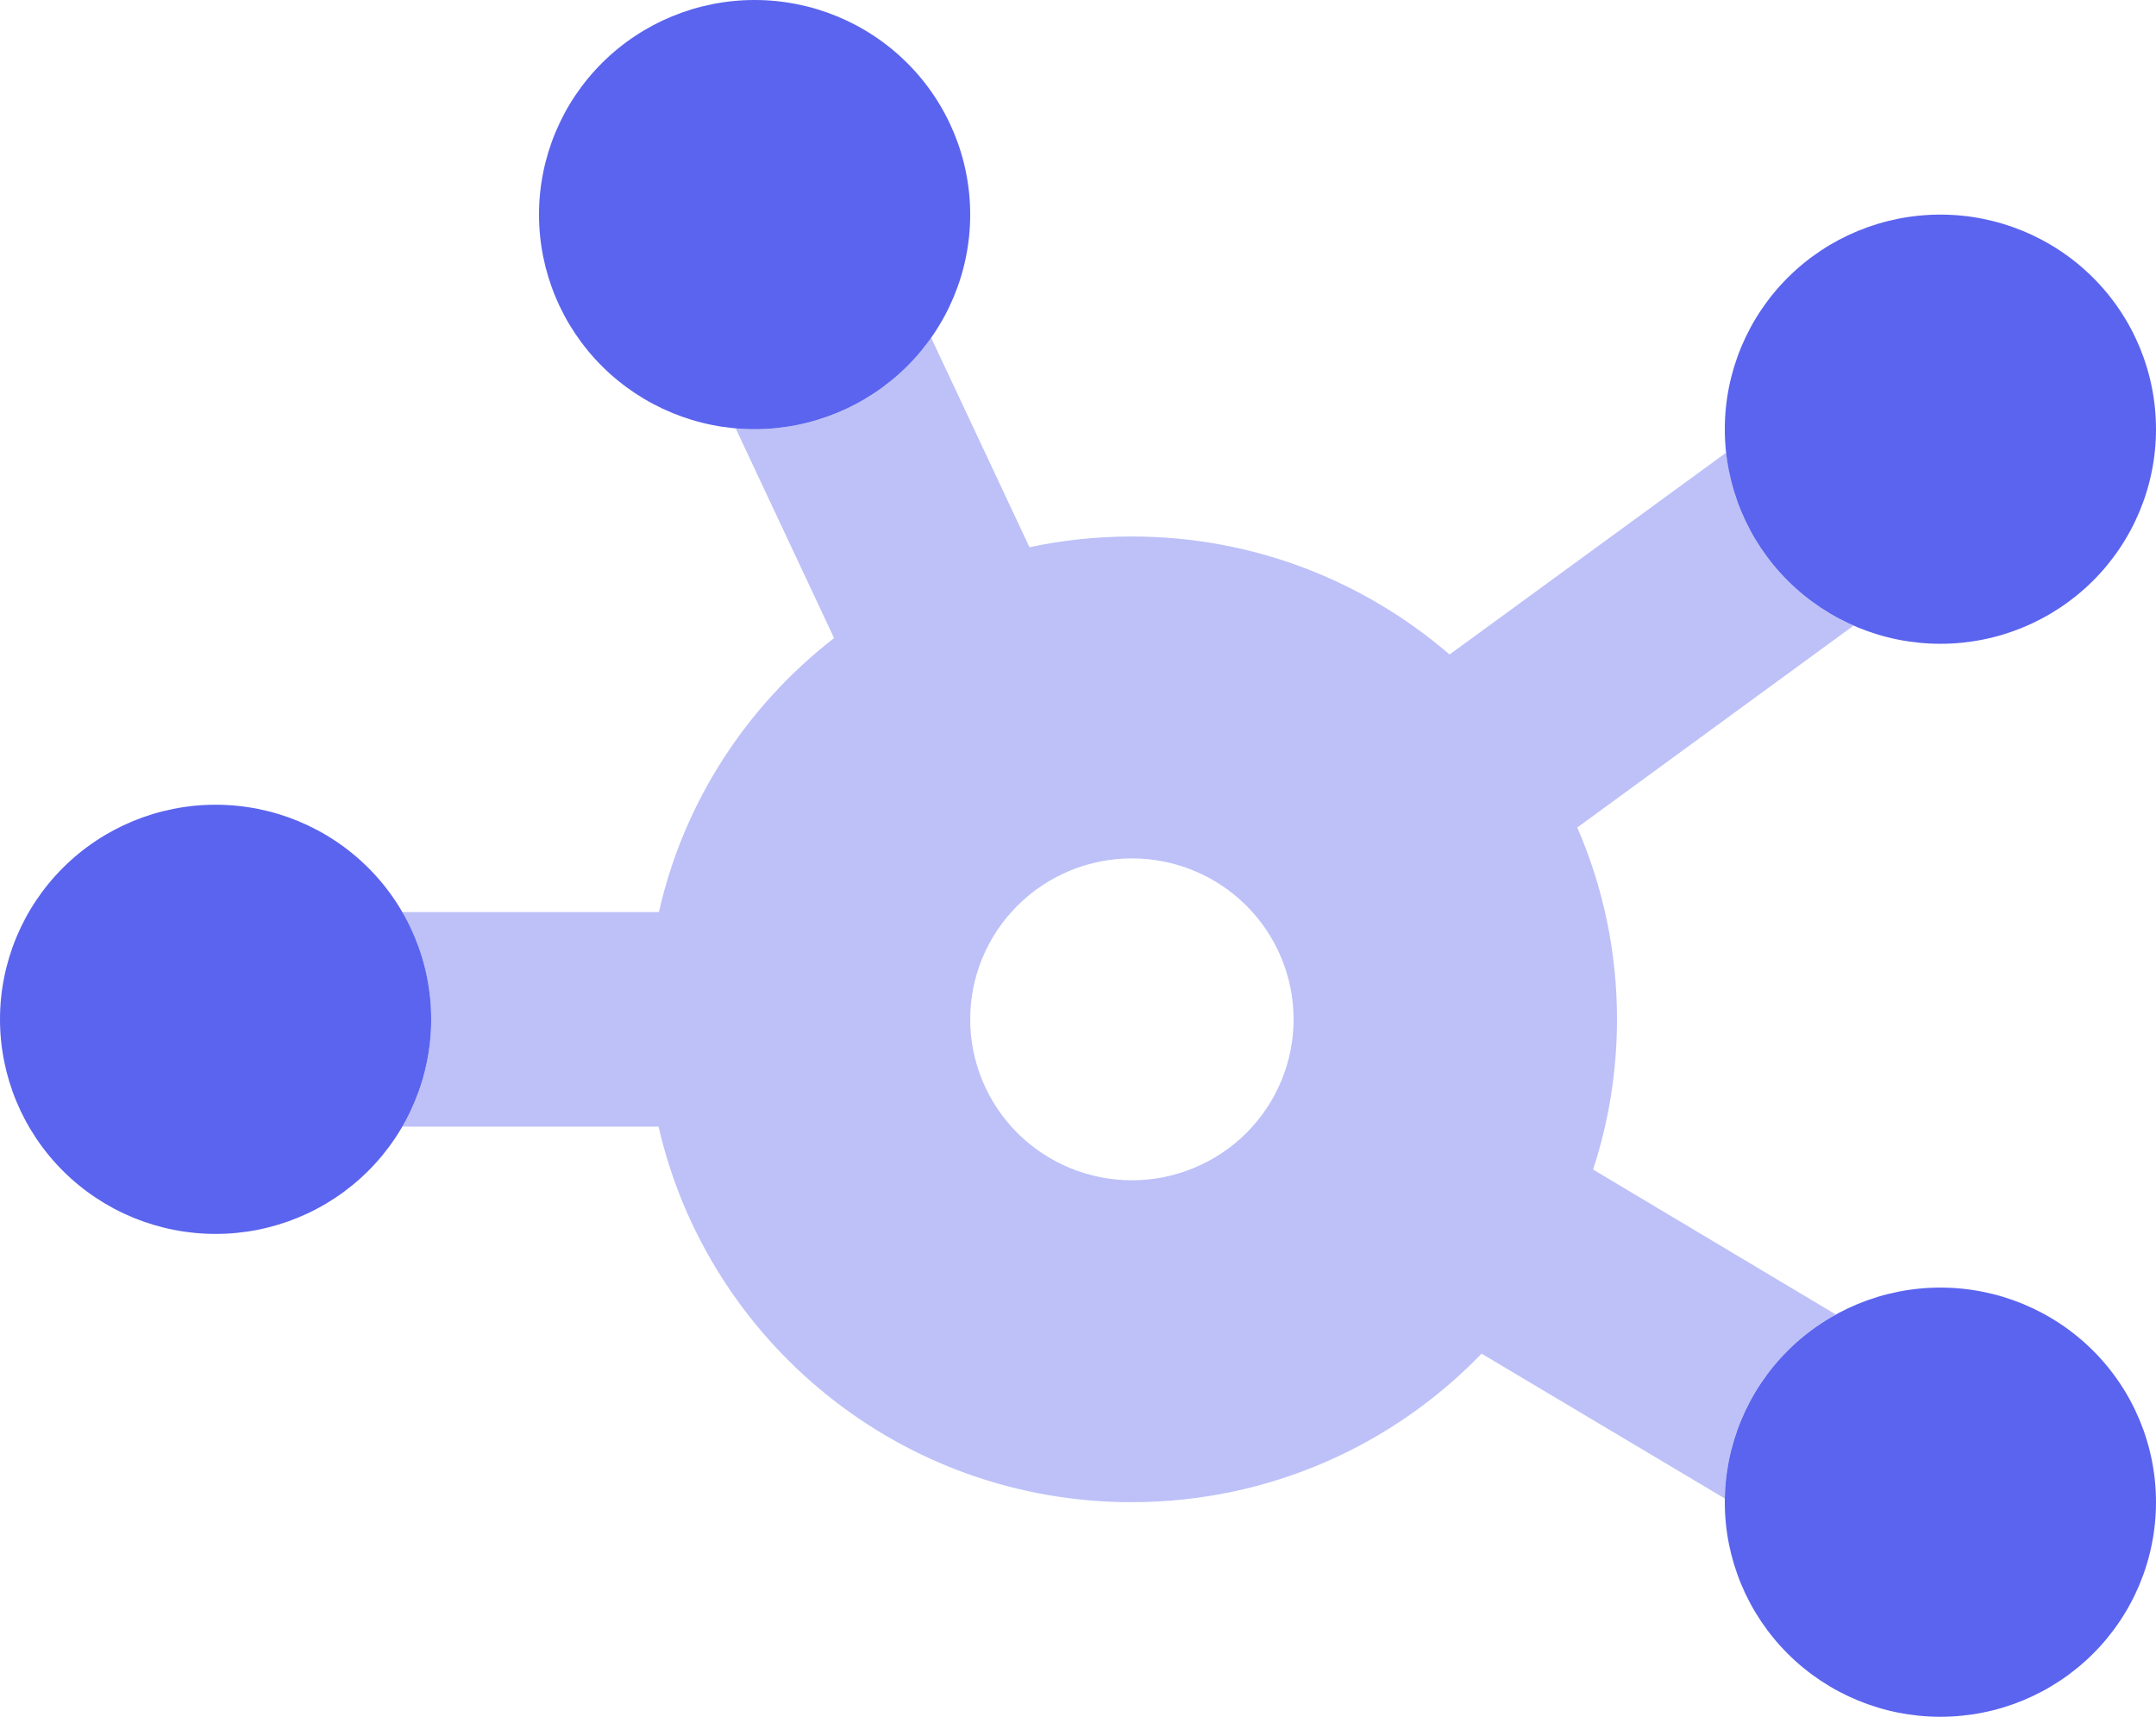 <svg width="108" height="86" viewBox="0 0 108 86" fill="none" xmlns="http://www.w3.org/2000/svg">
<g clip-path="url(#clip0_9820_63622)">
<path opacity="0.4" d="M46.642 16.914C44.702 19.686 41.462 21.5 37.8 21.5C37.479 21.5 37.175 21.483 36.855 21.466L41.782 31.964C37.428 35.34 34.256 40.144 33.007 45.687H20.148C21.06 47.266 21.6 49.097 21.6 51.062C21.6 53.027 21.077 54.858 20.148 56.437H32.99C35.454 67.204 45.123 75.25 56.683 75.25C63.568 75.25 69.795 72.394 74.216 67.809L86.4 75.065C86.467 71.101 88.695 67.657 91.952 65.843L79.802 58.587C80.578 56.219 81 53.682 81 51.062C81 47.652 80.291 44.394 79.008 41.454L92.846 31.343C89.387 29.831 86.889 26.555 86.467 22.675L72.613 32.787C68.343 29.109 62.792 26.875 56.7 26.875C54.945 26.875 53.223 27.059 51.57 27.412L46.642 16.914ZM56.7 43C58.848 43 60.908 43.849 62.427 45.361C63.946 46.873 64.8 48.924 64.8 51.062C64.8 53.2 63.946 55.251 62.427 56.763C60.908 58.275 58.848 59.125 56.7 59.125C54.551 59.125 52.491 58.275 50.972 56.763C49.453 55.251 48.6 53.2 48.6 51.062C48.6 48.924 49.453 46.873 50.972 45.361C52.491 43.849 54.551 43 56.7 43Z" fill="#5B64EE"/>
<path d="M37.8 21.5C40.664 21.5 43.411 20.367 45.437 18.351C47.462 16.335 48.6 13.601 48.6 10.75C48.6 7.899 47.462 5.165 45.437 3.149C43.411 1.133 40.664 0 37.8 0C34.936 0 32.189 1.133 30.163 3.149C28.138 5.165 27 7.899 27 10.75C27 13.601 28.138 16.335 30.163 18.351C32.189 20.367 34.936 21.5 37.8 21.5ZM97.2 32.25C100.064 32.25 102.811 31.117 104.837 29.101C106.862 27.085 108 24.351 108 21.5C108 18.649 106.862 15.915 104.837 13.899C102.811 11.883 100.064 10.75 97.2 10.75C94.336 10.75 91.589 11.883 89.563 13.899C87.538 15.915 86.4 18.649 86.4 21.5C86.4 24.351 87.538 27.085 89.563 29.101C91.589 31.117 94.336 32.25 97.2 32.25ZM108 75.25C108 72.399 106.862 69.665 104.837 67.649C102.811 65.633 100.064 64.5 97.2 64.5C94.336 64.5 91.589 65.633 89.563 67.649C87.538 69.665 86.4 72.399 86.4 75.25C86.4 78.101 87.538 80.835 89.563 82.851C91.589 84.867 94.336 86 97.2 86C100.064 86 102.811 84.867 104.837 82.851C106.862 80.835 108 78.101 108 75.25ZM10.8 61.812C13.664 61.812 16.411 60.68 18.437 58.664C20.462 56.648 21.6 53.914 21.6 51.062C21.6 48.211 20.462 45.477 18.437 43.461C16.411 41.445 13.664 40.312 10.8 40.312C7.936 40.312 5.189 41.445 3.163 43.461C1.138 45.477 0 48.211 0 51.062C0 53.914 1.138 56.648 3.163 58.664C5.189 60.68 7.936 61.812 10.8 61.812Z" fill="#5B64EE"/>
</g>
<defs>
<clipPath id="clip0_9820_63622">
<rect width="108" height="86" fill="white"/>
</clipPath>
</defs>
</svg>
